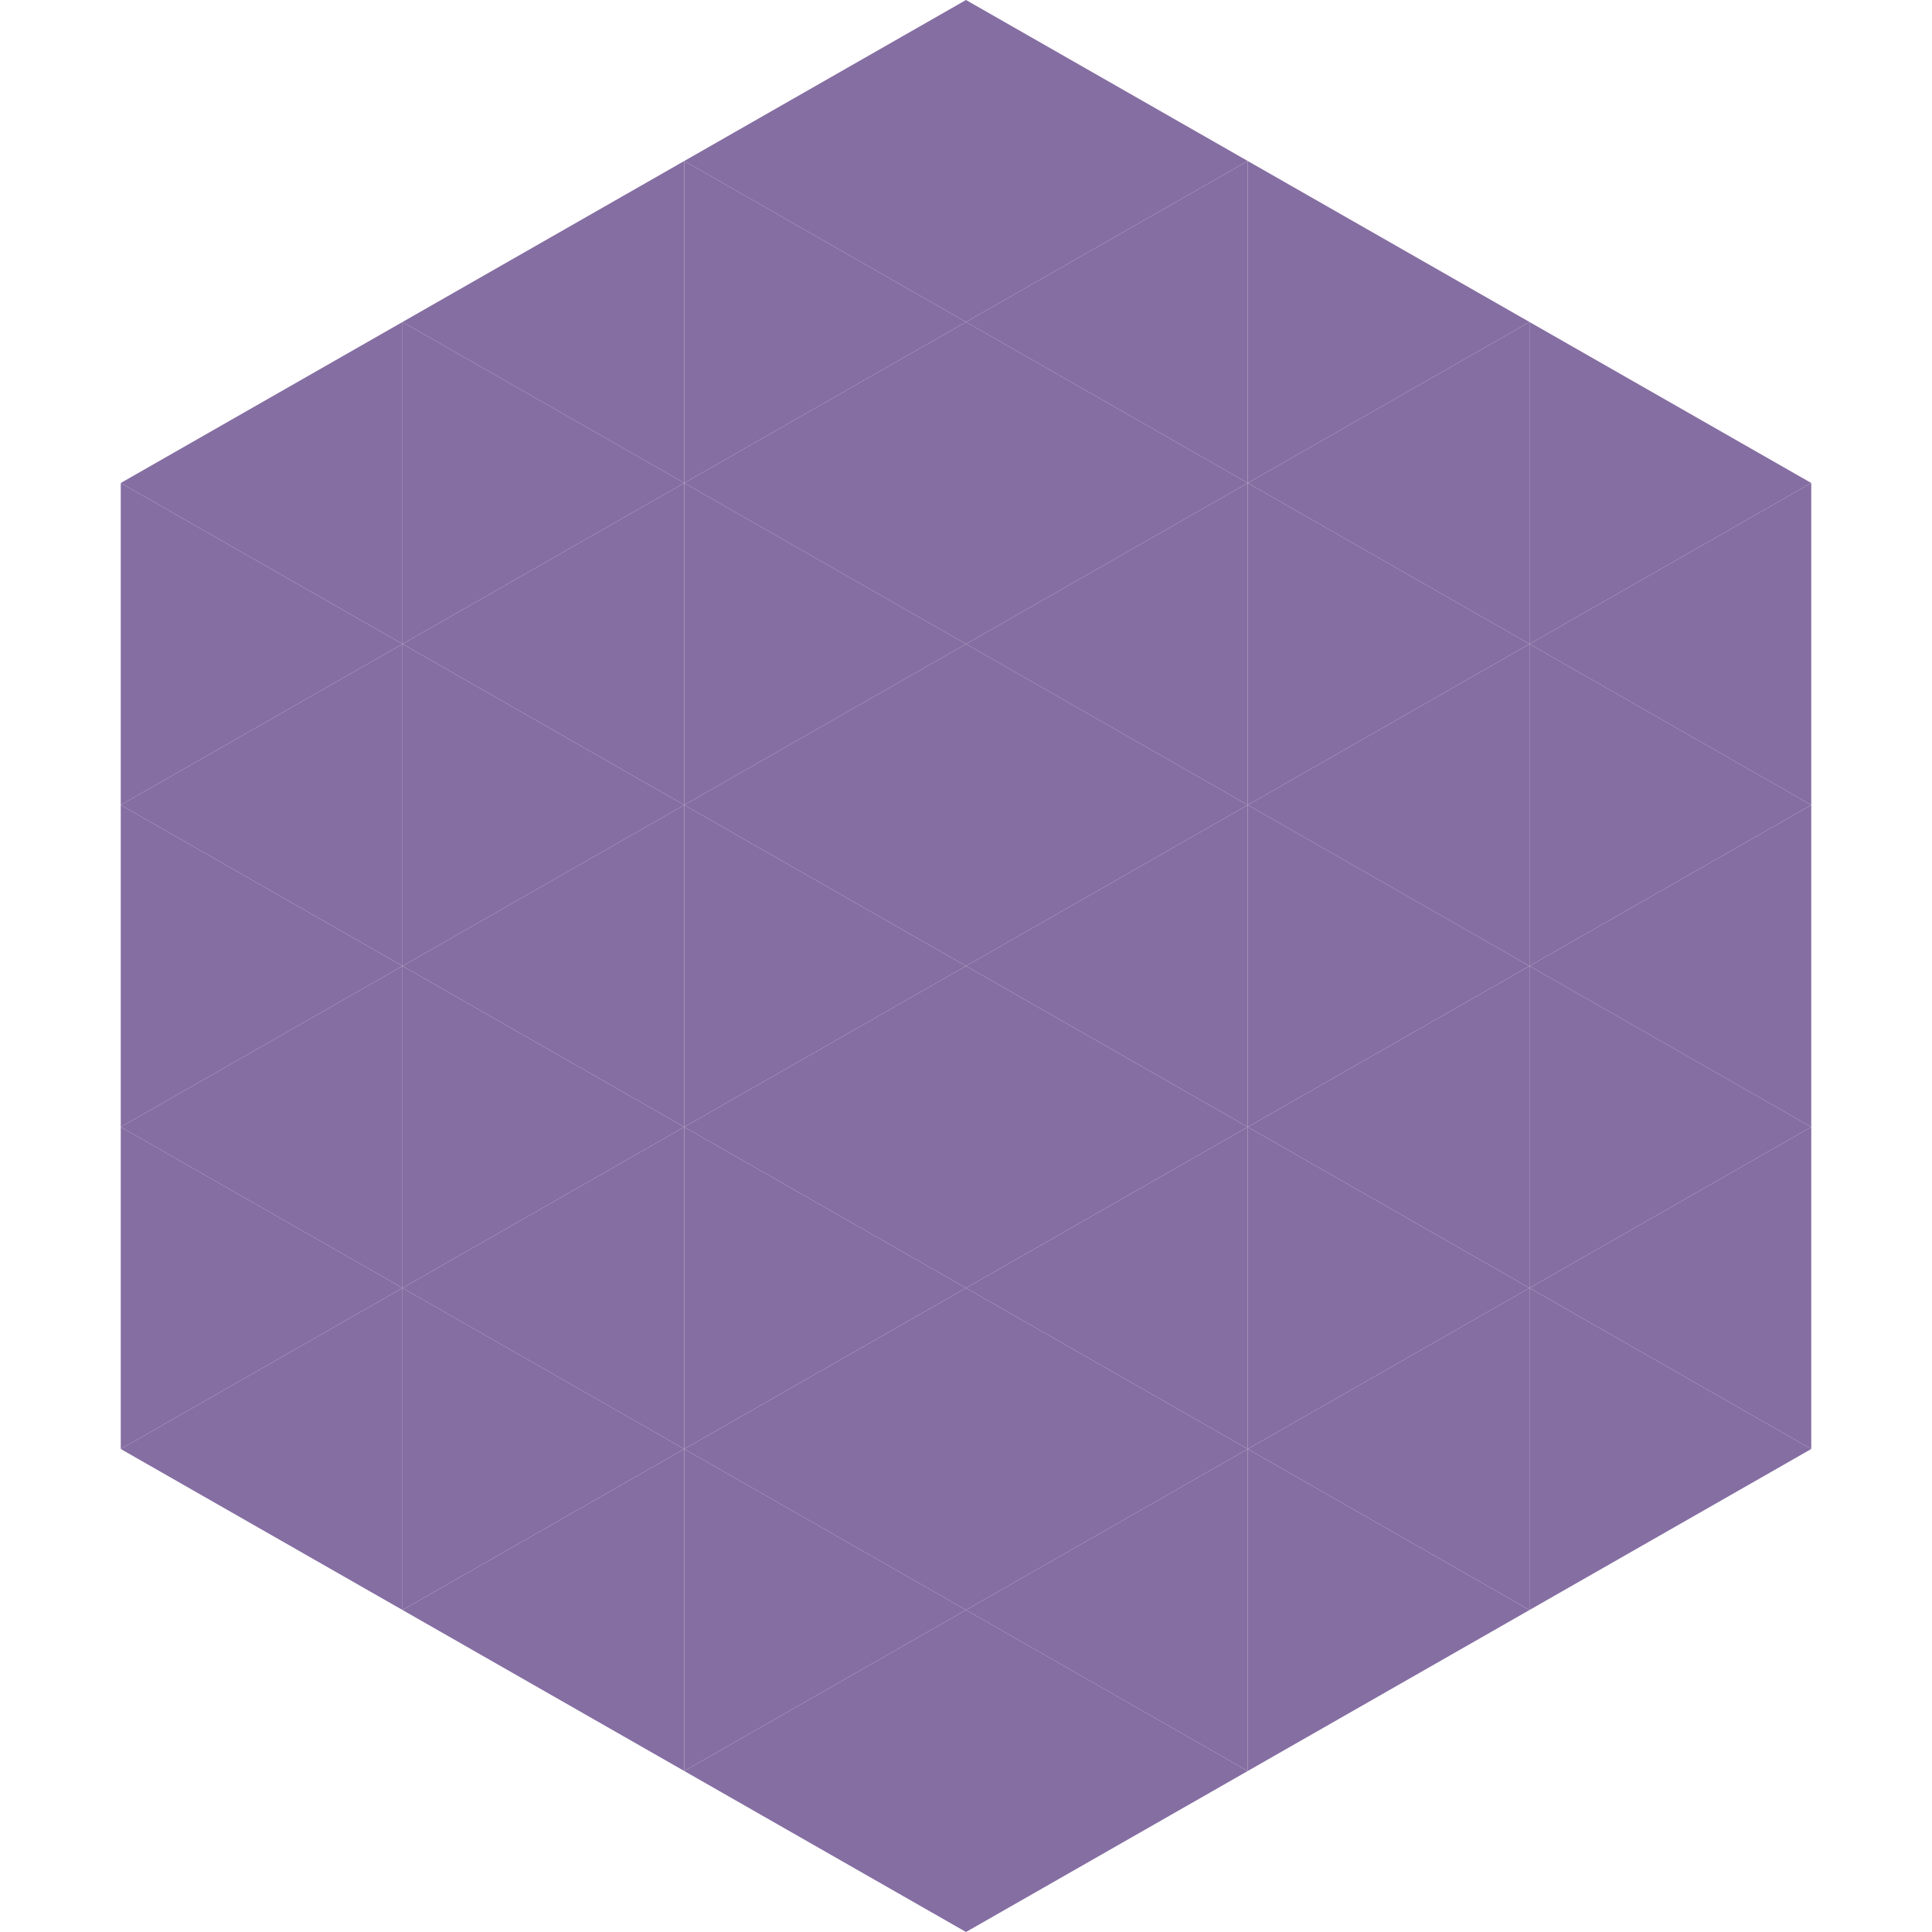 <?xml version="1.0"?>
<!-- Generated by SVGo -->
<svg width="240" height="240"
     xmlns="http://www.w3.org/2000/svg"
     xmlns:xlink="http://www.w3.org/1999/xlink">
<polygon points="50,40 15,60 50,80" style="fill:rgb(133,110,162)" />
<polygon points="190,40 225,60 190,80" style="fill:rgb(133,110,162)" />
<polygon points="15,60 50,80 15,100" style="fill:rgb(133,110,162)" />
<polygon points="225,60 190,80 225,100" style="fill:rgb(133,110,162)" />
<polygon points="50,80 15,100 50,120" style="fill:rgb(133,110,162)" />
<polygon points="190,80 225,100 190,120" style="fill:rgb(133,110,162)" />
<polygon points="15,100 50,120 15,140" style="fill:rgb(133,110,162)" />
<polygon points="225,100 190,120 225,140" style="fill:rgb(133,110,162)" />
<polygon points="50,120 15,140 50,160" style="fill:rgb(133,110,162)" />
<polygon points="190,120 225,140 190,160" style="fill:rgb(133,110,162)" />
<polygon points="15,140 50,160 15,180" style="fill:rgb(133,110,162)" />
<polygon points="225,140 190,160 225,180" style="fill:rgb(133,110,162)" />
<polygon points="50,160 15,180 50,200" style="fill:rgb(133,110,162)" />
<polygon points="190,160 225,180 190,200" style="fill:rgb(133,110,162)" />
<polygon points="15,180 50,200 15,220" style="fill:rgb(255,255,255); fill-opacity:0" />
<polygon points="225,180 190,200 225,220" style="fill:rgb(255,255,255); fill-opacity:0" />
<polygon points="50,0 85,20 50,40" style="fill:rgb(255,255,255); fill-opacity:0" />
<polygon points="190,0 155,20 190,40" style="fill:rgb(255,255,255); fill-opacity:0" />
<polygon points="85,20 50,40 85,60" style="fill:rgb(133,110,162)" />
<polygon points="155,20 190,40 155,60" style="fill:rgb(133,110,162)" />
<polygon points="50,40 85,60 50,80" style="fill:rgb(133,110,162)" />
<polygon points="190,40 155,60 190,80" style="fill:rgb(133,110,162)" />
<polygon points="85,60 50,80 85,100" style="fill:rgb(133,110,162)" />
<polygon points="155,60 190,80 155,100" style="fill:rgb(133,110,162)" />
<polygon points="50,80 85,100 50,120" style="fill:rgb(133,110,162)" />
<polygon points="190,80 155,100 190,120" style="fill:rgb(133,110,162)" />
<polygon points="85,100 50,120 85,140" style="fill:rgb(133,110,162)" />
<polygon points="155,100 190,120 155,140" style="fill:rgb(133,110,162)" />
<polygon points="50,120 85,140 50,160" style="fill:rgb(133,110,162)" />
<polygon points="190,120 155,140 190,160" style="fill:rgb(133,110,162)" />
<polygon points="85,140 50,160 85,180" style="fill:rgb(133,110,162)" />
<polygon points="155,140 190,160 155,180" style="fill:rgb(133,110,162)" />
<polygon points="50,160 85,180 50,200" style="fill:rgb(133,110,162)" />
<polygon points="190,160 155,180 190,200" style="fill:rgb(133,110,162)" />
<polygon points="85,180 50,200 85,220" style="fill:rgb(133,110,162)" />
<polygon points="155,180 190,200 155,220" style="fill:rgb(133,110,162)" />
<polygon points="120,0 85,20 120,40" style="fill:rgb(133,110,162)" />
<polygon points="120,0 155,20 120,40" style="fill:rgb(133,110,162)" />
<polygon points="85,20 120,40 85,60" style="fill:rgb(133,110,162)" />
<polygon points="155,20 120,40 155,60" style="fill:rgb(133,110,162)" />
<polygon points="120,40 85,60 120,80" style="fill:rgb(133,110,162)" />
<polygon points="120,40 155,60 120,80" style="fill:rgb(133,110,162)" />
<polygon points="85,60 120,80 85,100" style="fill:rgb(133,110,162)" />
<polygon points="155,60 120,80 155,100" style="fill:rgb(133,110,162)" />
<polygon points="120,80 85,100 120,120" style="fill:rgb(133,110,162)" />
<polygon points="120,80 155,100 120,120" style="fill:rgb(133,110,162)" />
<polygon points="85,100 120,120 85,140" style="fill:rgb(133,110,162)" />
<polygon points="155,100 120,120 155,140" style="fill:rgb(133,110,162)" />
<polygon points="120,120 85,140 120,160" style="fill:rgb(133,110,162)" />
<polygon points="120,120 155,140 120,160" style="fill:rgb(133,110,162)" />
<polygon points="85,140 120,160 85,180" style="fill:rgb(133,110,162)" />
<polygon points="155,140 120,160 155,180" style="fill:rgb(133,110,162)" />
<polygon points="120,160 85,180 120,200" style="fill:rgb(133,110,162)" />
<polygon points="120,160 155,180 120,200" style="fill:rgb(133,110,162)" />
<polygon points="85,180 120,200 85,220" style="fill:rgb(133,110,162)" />
<polygon points="155,180 120,200 155,220" style="fill:rgb(133,110,162)" />
<polygon points="120,200 85,220 120,240" style="fill:rgb(133,110,162)" />
<polygon points="120,200 155,220 120,240" style="fill:rgb(133,110,162)" />
<polygon points="85,220 120,240 85,260" style="fill:rgb(255,255,255); fill-opacity:0" />
<polygon points="155,220 120,240 155,260" style="fill:rgb(255,255,255); fill-opacity:0" />
</svg>
